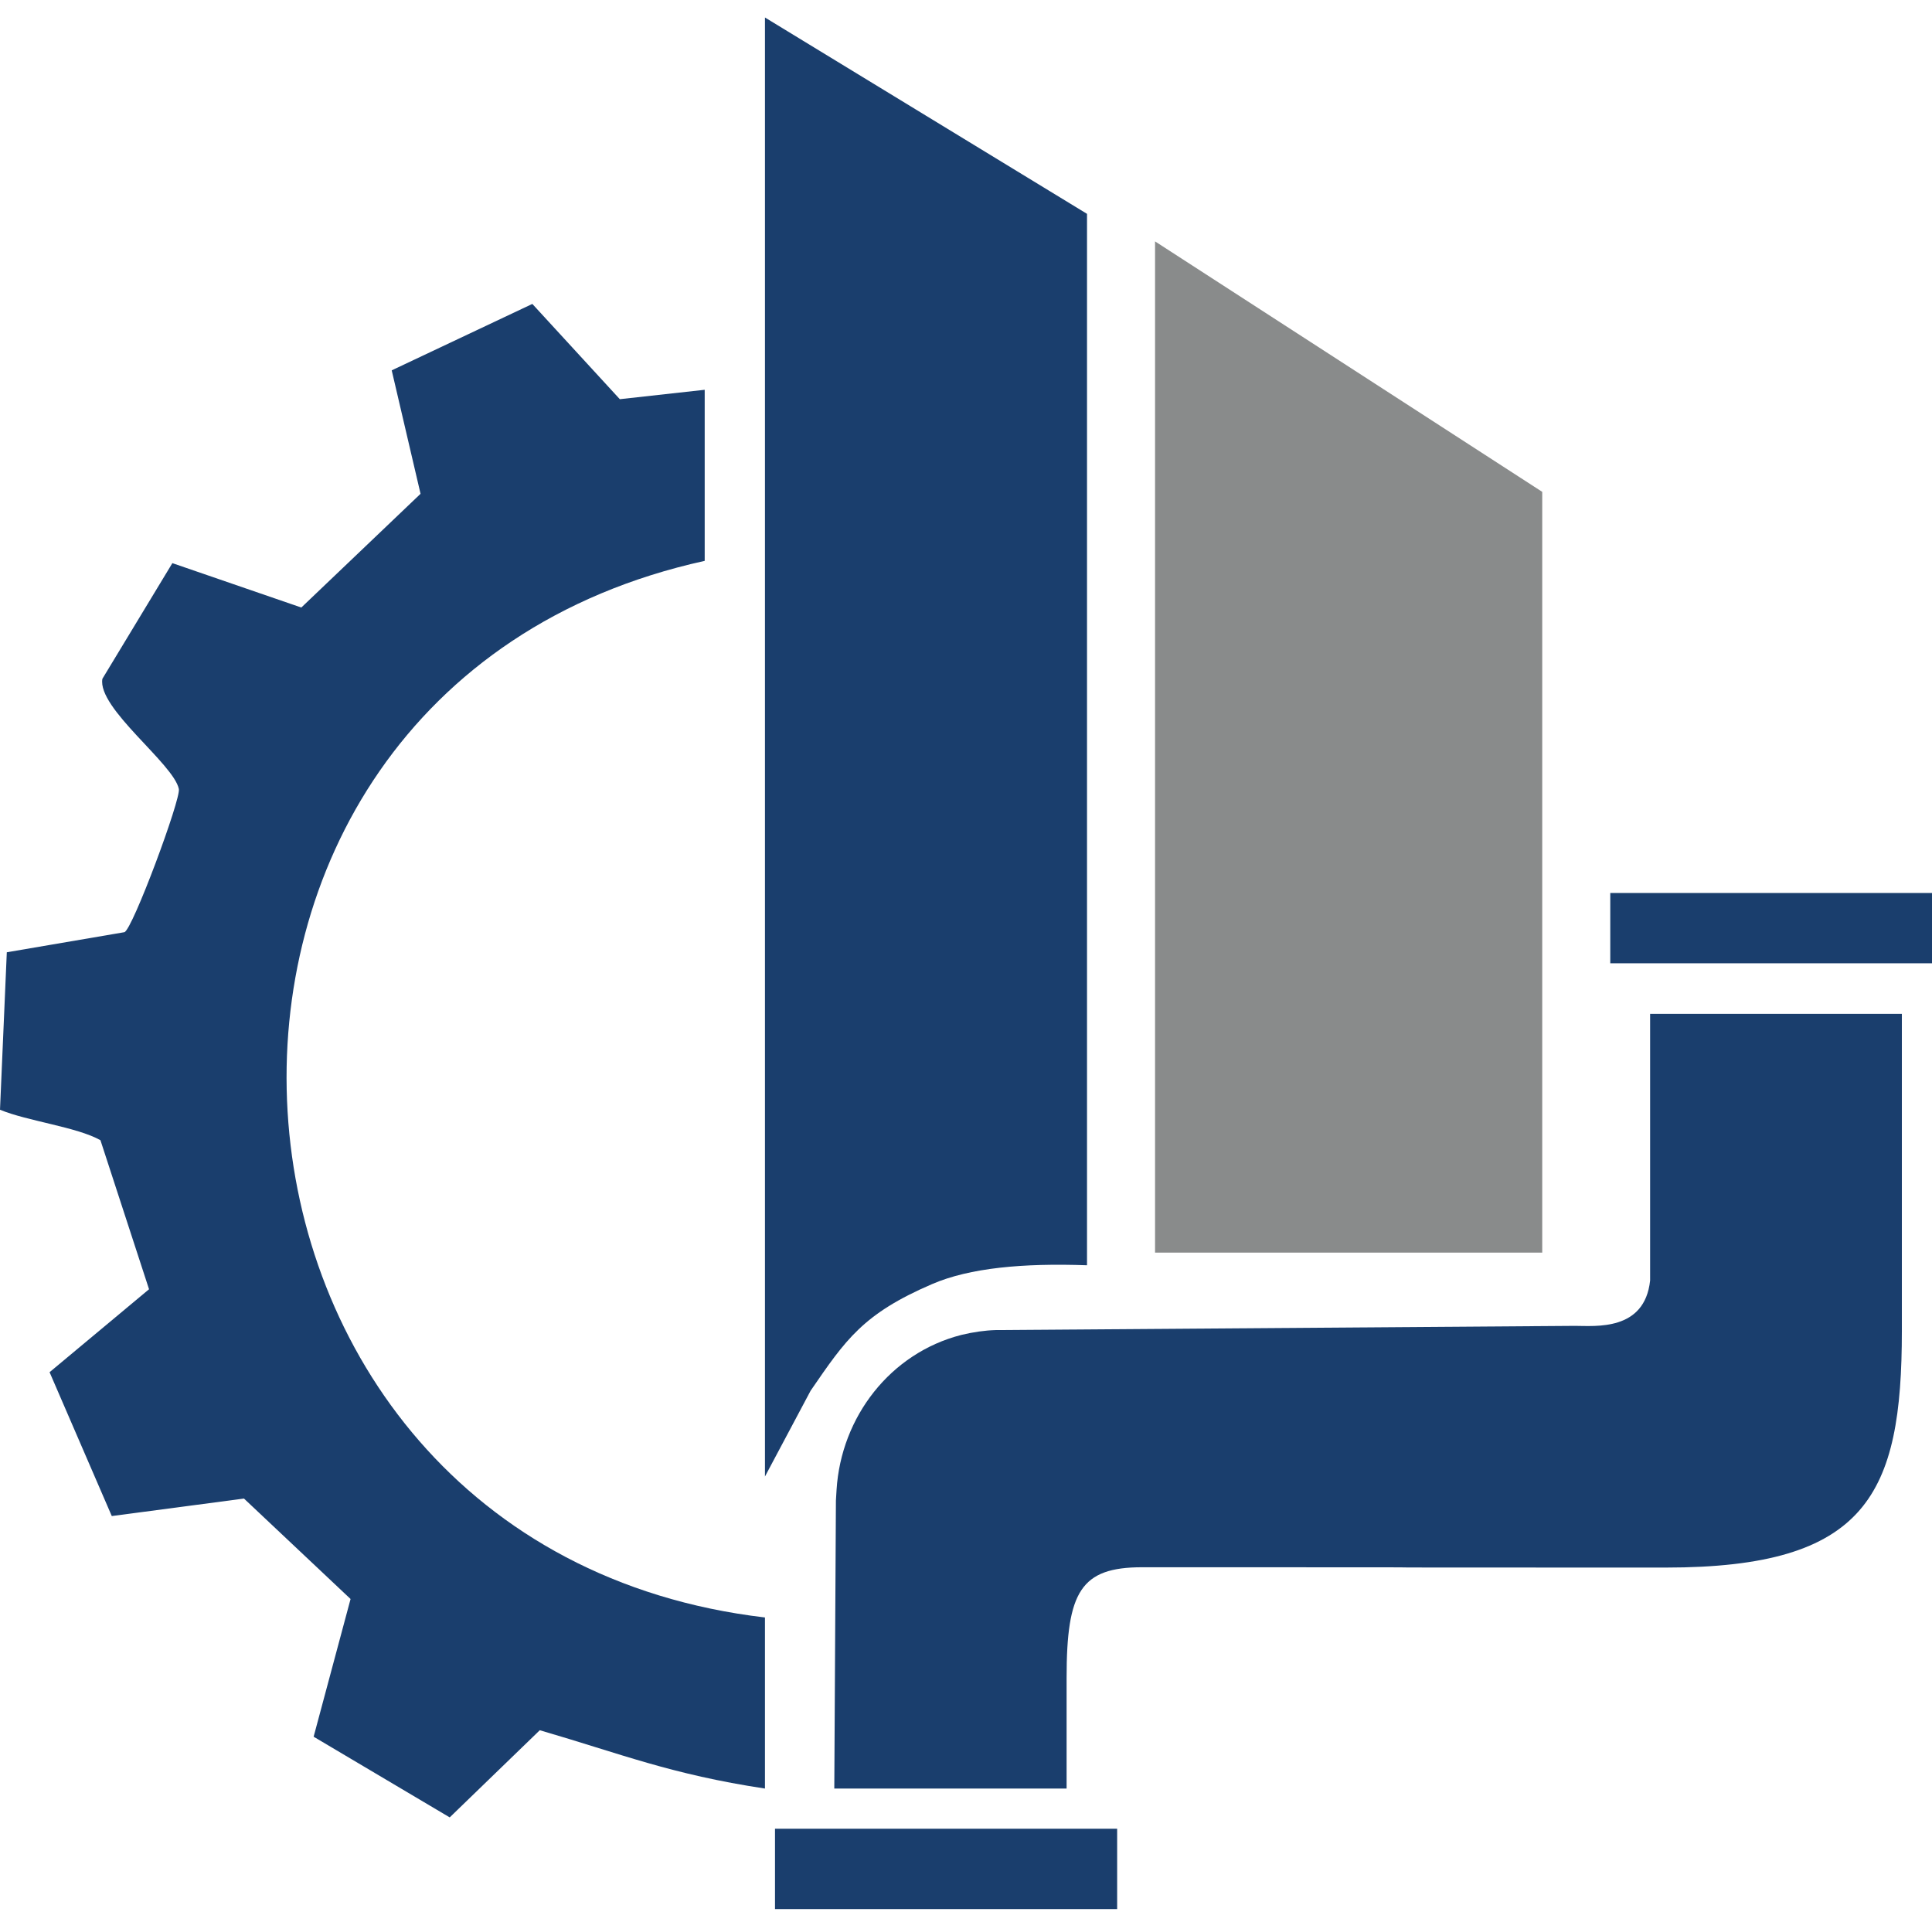 <?xml version="1.0" encoding="UTF-8"?>
<svg xmlns="http://www.w3.org/2000/svg" xmlns:xlink="http://www.w3.org/1999/xlink" version="1.0" id="Layer_1" x="0px" y="0px" viewBox="0 0 596.3 595.3" style="enable-background:new 0 0 596.3 595.3;" xml:space="preserve">
<style type="text/css">
	.st0{fill:#1A3E6D;}
	.st1{fill:#898B8B;}
</style>
<g>
	<path class="st0" d="M217.5,120.3v52.8C34.4,213.4,51.1,477.4,236.1,499.2V552c-29.1-4.4-44.4-10.7-69.5-18l-27.8,26.9l-42-24.9   l11.4-42.5l-32.9-31l-40.8,5.4l-19.2-44.4L46,397.9l-15-46c-7.3-4.1-22.6-5.9-31-9.4l2.1-48.6l36.3-6.2   c2.5-0.8,17.5-41.2,16.8-44.2c-1.6-7.8-25.2-24.9-23.6-34l21.6-35.7l39.8,13.7l36.8-35.1l-8.9-38.1l43.4-20.5l27,29.4L217.5,120.3z   "></path>
	<path class="st0" d="M335.5,390.5c-19.8-0.7-36.2,0.8-47.8,5.8c-21.4,9.2-26.7,17.2-37.5,32.9l-14.1,26.5V5.4   C335.5,66,335.5,66,335.5,66l0,0V390.5z"></path>
	<path class="st0" d="M587,312.9v97.8c0,50.6-10.8,73.1-72.9,73.1c-161.6,0,0-0.1-161.6-0.1c-18.9,0-23.3,7.5-23.3,34.1V552h-71.7   l0.5-88.9l0.2-3.3c1.4-22.5,16.6-42.2,38.5-47.8c3.7-0.9,7.3-1.4,10.6-1.5c178.8-1.3,0,0,178.8-1.3c6.3,0,21.5,1.7,23.2-14v-82.3   H587z"></path>
	<rect x="239.2" y="564.4" class="st0" width="105.6" height="24.8"></rect>
	<rect x="497" y="275.6" class="st0" width="99.4" height="21.7"></rect>
	<polygon class="st1" points="356.5,386.6 476,386.6 476,151.8 356.5,74.5  "></polygon>
</g>
</svg>
